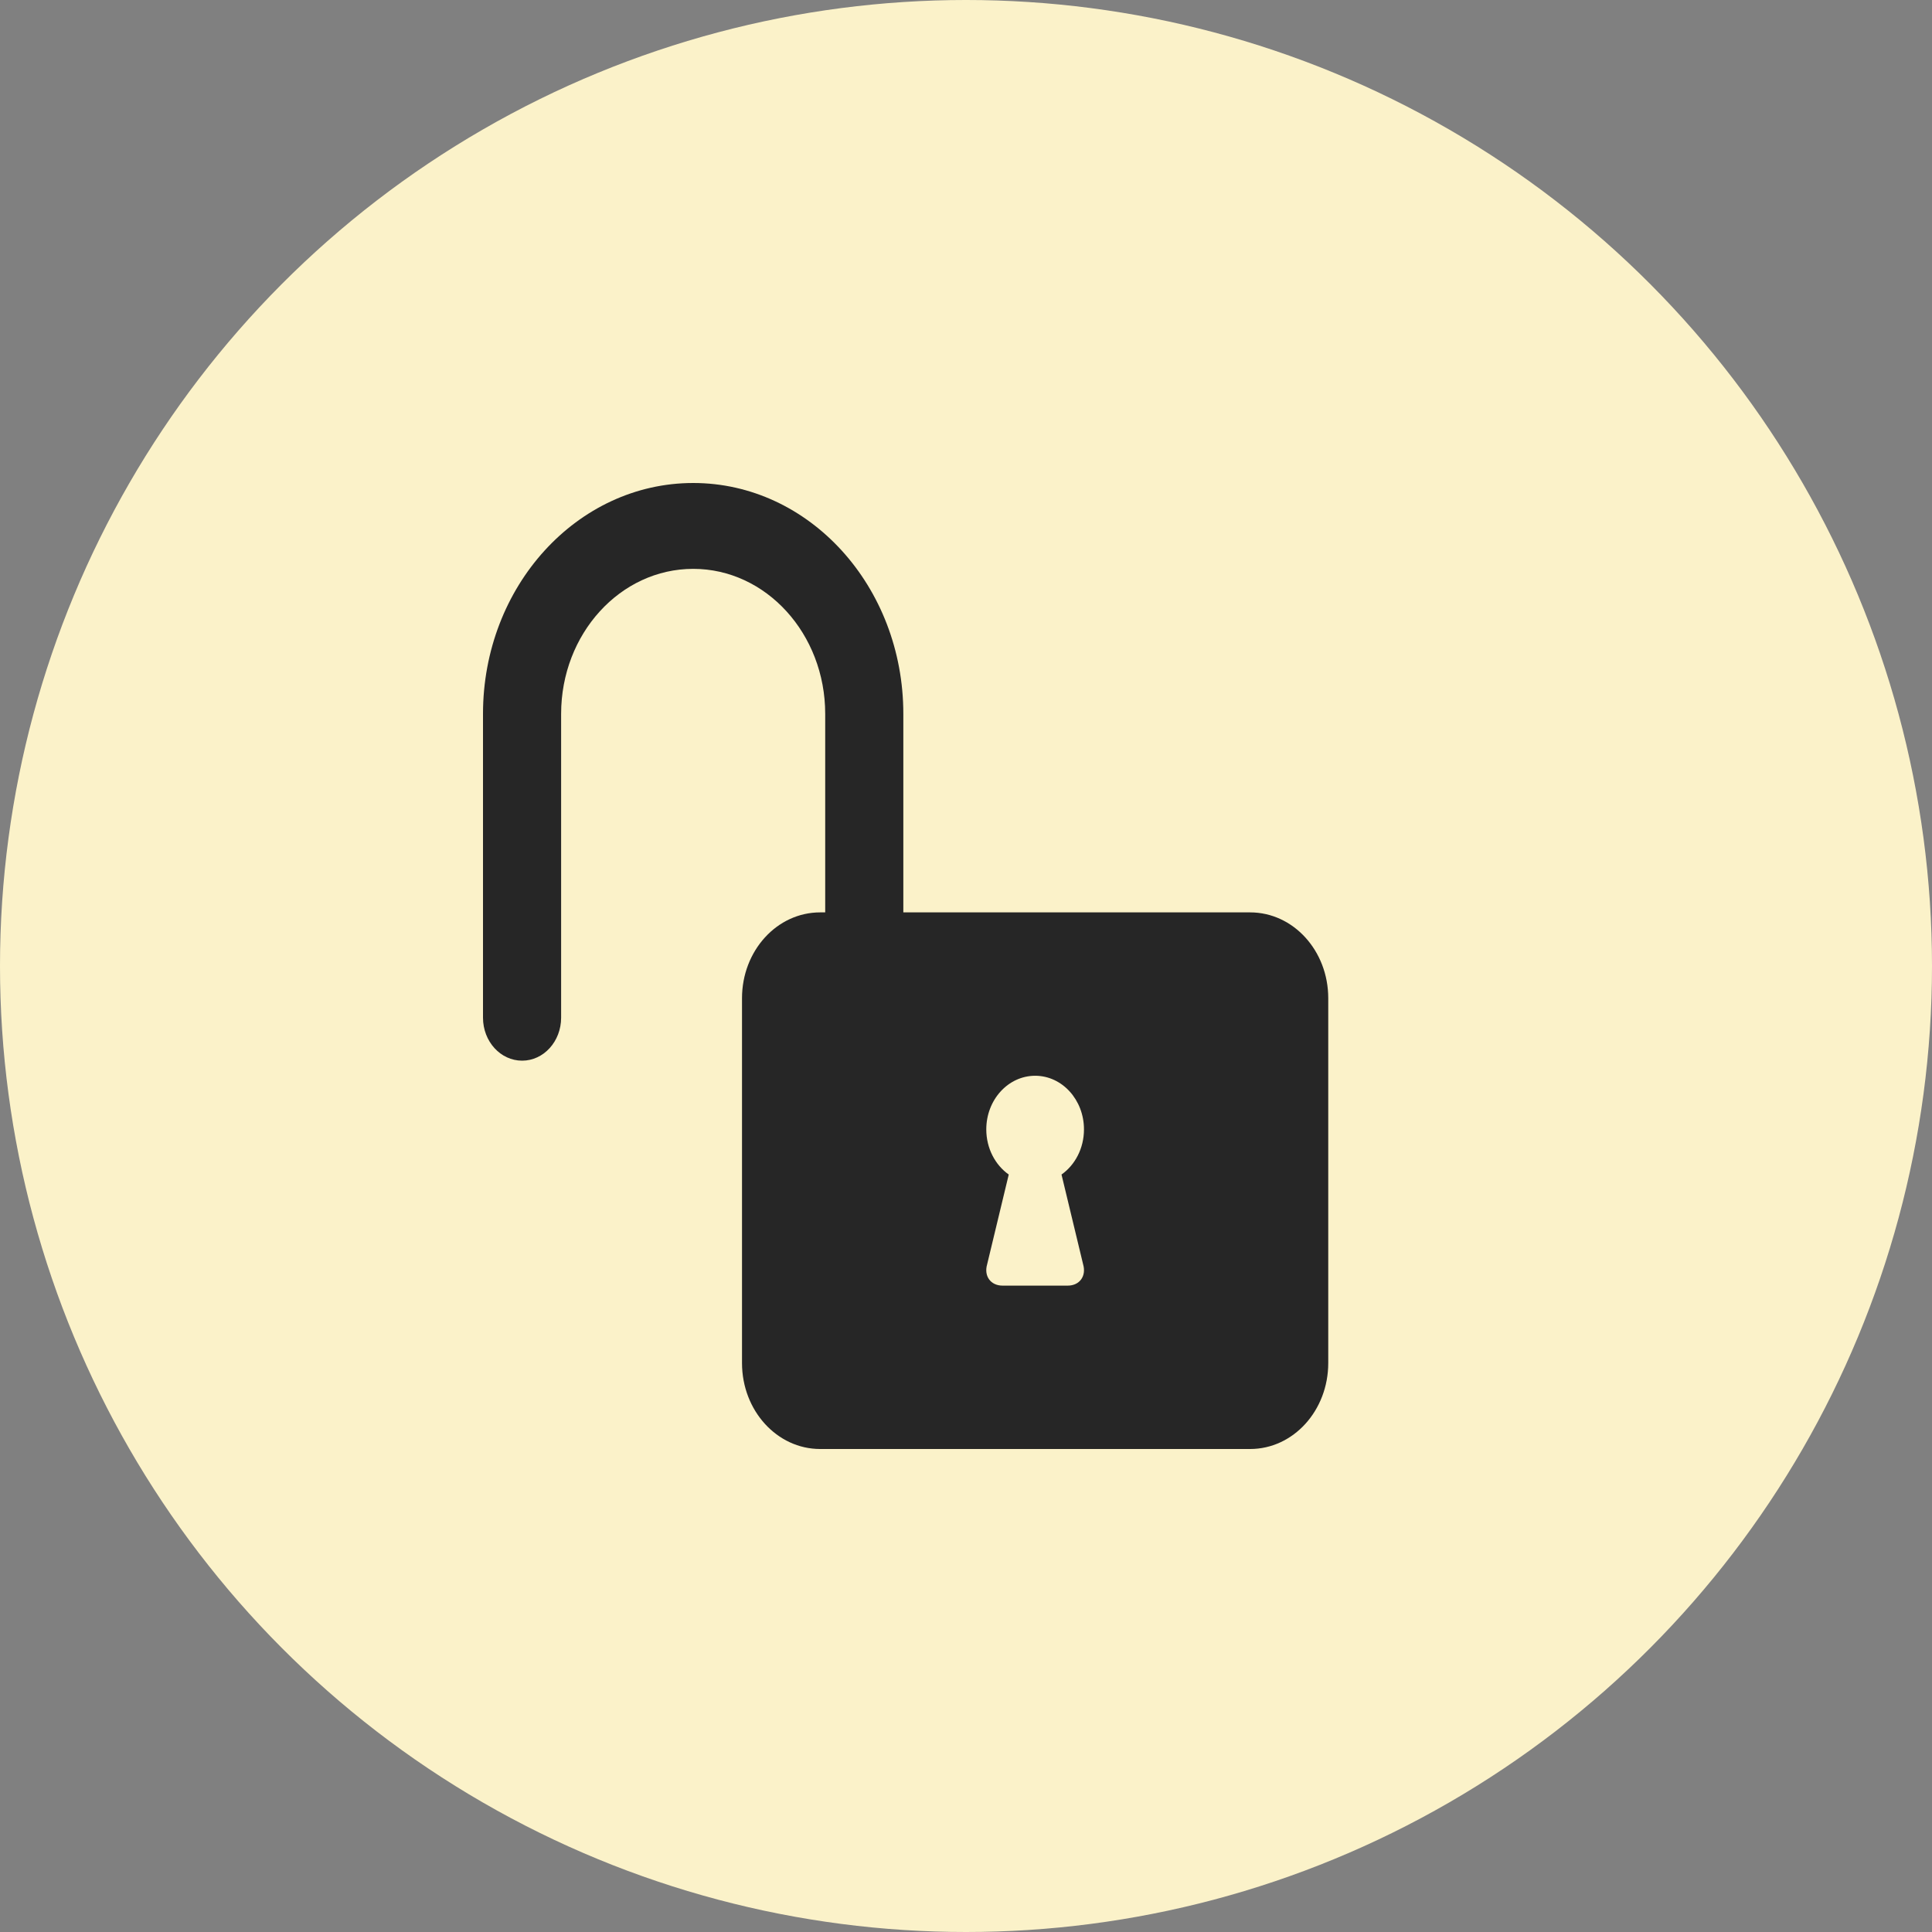 <svg width="16" height="16" viewBox="0 0 16 16" fill="none" xmlns="http://www.w3.org/2000/svg">
<rect x="0" y="0" width="16" height="16" fill="#808080" stroke="none"/>
<circle cx="8" cy="8" r="8" fill="#FBF2C9"/>
<path fill-rule="evenodd" clip-rule="evenodd" d="M6.834 7.556H6.792C6.434 7.556 6.145 7.874 6.145 8.267V11.288C6.145 11.682 6.435 12 6.792 12H10.353C10.711 12 11 11.681 11 11.288V8.267C11 7.873 10.71 7.556 10.353 7.556H7.481V5.912C7.481 4.856 6.702 4 5.741 4C4.779 4 4 4.856 4 5.912V8.428C4 8.625 4.145 8.784 4.324 8.784C4.502 8.784 4.647 8.625 4.647 8.428V5.912C4.647 5.249 5.137 4.711 5.741 4.711C6.344 4.711 6.834 5.249 6.834 5.912V7.556ZM8.791 9.727C8.903 9.648 8.977 9.51 8.977 9.353C8.977 9.108 8.796 8.909 8.573 8.909C8.349 8.909 8.168 9.108 8.168 9.353C8.168 9.51 8.242 9.648 8.354 9.727L8.175 10.471C8.147 10.568 8.204 10.647 8.303 10.647H8.842C8.941 10.647 8.998 10.568 8.97 10.471L8.791 9.727Z" fill="#262626"/>
</svg>
